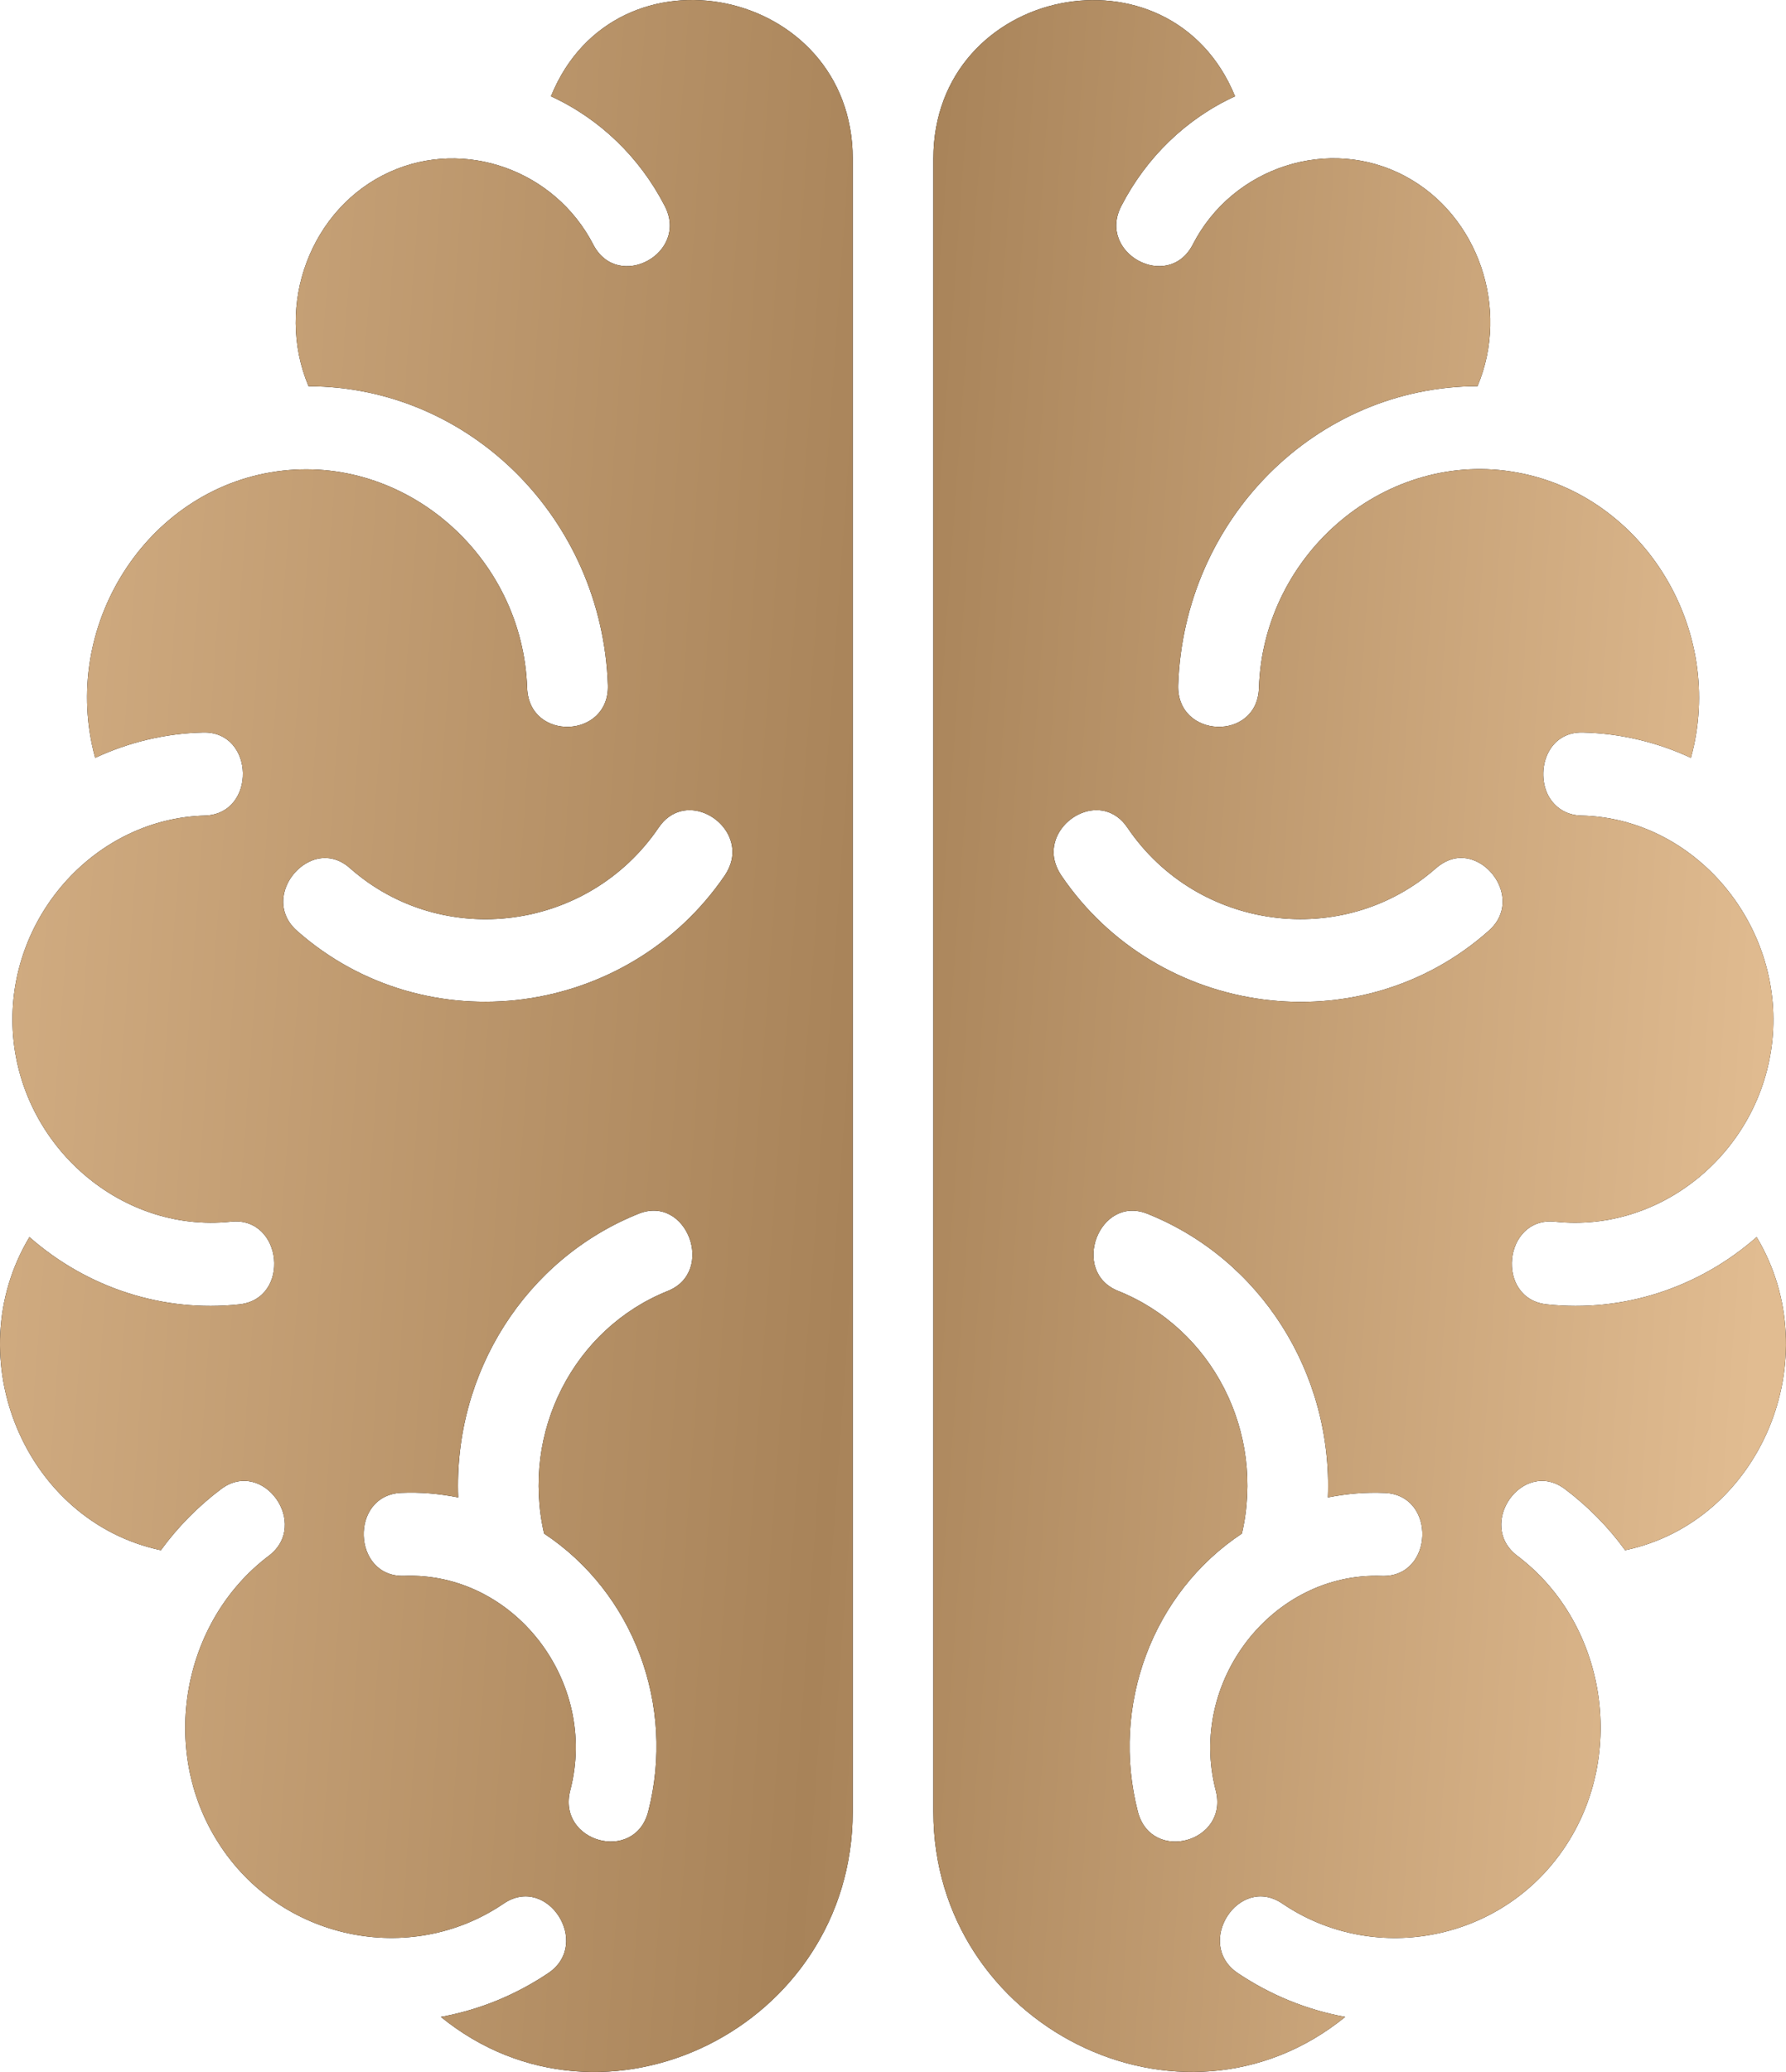 <?xml version="1.0" encoding="UTF-8"?> <svg xmlns="http://www.w3.org/2000/svg" width="25" height="29" viewBox="0 0 25 29" fill="none"><path d="M7.712 1.348C8.396 1.662 8.955 2.203 9.305 2.883C9.649 3.546 8.65 4.086 8.305 3.424C7.769 2.383 6.504 1.93 5.454 2.407C4.353 2.906 3.839 4.266 4.319 5.406C6.583 5.411 8.429 7.266 8.509 9.59C8.531 10.34 7.408 10.38 7.379 9.631C7.317 7.777 5.663 6.347 3.879 6.597C2.044 6.852 0.83 8.776 1.332 10.607C1.806 10.386 2.32 10.264 2.84 10.252C3.568 10.229 3.596 11.392 2.868 11.415C1.36 11.456 0.135 12.792 0.175 14.344C0.22 15.977 1.654 17.268 3.235 17.099C3.958 17.024 4.076 18.18 3.348 18.256C2.286 18.371 1.225 18.029 0.412 17.314C-0.605 19.011 0.355 21.296 2.252 21.697C2.49 21.37 2.778 21.08 3.094 20.842C3.681 20.4 4.347 21.336 3.76 21.777C2.546 22.696 2.224 24.486 3.054 25.788C3.912 27.148 5.736 27.537 7.052 26.642C7.662 26.23 8.283 27.2 7.679 27.613C7.221 27.921 6.713 28.13 6.171 28.229C8.458 30.089 11.936 28.369 11.936 25.358V2.22C11.936 -0.18 8.616 -0.878 7.712 1.348ZM9.344 18.07C8.029 18.599 7.289 20.045 7.616 21.464C8.87 22.295 9.457 23.87 9.073 25.358C8.881 26.085 7.791 25.782 7.983 25.055C8.379 23.533 7.193 21.998 5.657 22.056C4.929 22.08 4.889 20.924 5.618 20.894C5.883 20.882 6.148 20.906 6.414 20.958C6.346 19.214 7.357 17.622 8.938 16.988C9.615 16.715 10.022 17.802 9.344 18.07ZM10.146 12.252C8.785 14.245 5.968 14.623 4.161 13.031C3.794 12.711 3.992 12.222 4.33 12.06C4.5 11.978 4.714 11.984 4.901 12.153C6.199 13.298 8.238 13.031 9.22 11.583C9.564 11.078 10.253 11.438 10.253 11.926C10.253 12.031 10.219 12.141 10.146 12.252Z" fill="black"></path><path d="M7.712 1.348C8.396 1.662 8.955 2.203 9.305 2.883C9.649 3.546 8.65 4.086 8.305 3.424C7.769 2.383 6.504 1.93 5.454 2.407C4.353 2.906 3.839 4.266 4.319 5.406C6.583 5.411 8.429 7.266 8.509 9.59C8.531 10.34 7.408 10.38 7.379 9.631C7.317 7.777 5.663 6.347 3.879 6.597C2.044 6.852 0.83 8.776 1.332 10.607C1.806 10.386 2.32 10.264 2.84 10.252C3.568 10.229 3.596 11.392 2.868 11.415C1.36 11.456 0.135 12.792 0.175 14.344C0.22 15.977 1.654 17.268 3.235 17.099C3.958 17.024 4.076 18.18 3.348 18.256C2.286 18.371 1.225 18.029 0.412 17.314C-0.605 19.011 0.355 21.296 2.252 21.697C2.49 21.37 2.778 21.08 3.094 20.842C3.681 20.4 4.347 21.336 3.76 21.777C2.546 22.696 2.224 24.486 3.054 25.788C3.912 27.148 5.736 27.537 7.052 26.642C7.662 26.23 8.283 27.2 7.679 27.613C7.221 27.921 6.713 28.13 6.171 28.229C8.458 30.089 11.936 28.369 11.936 25.358V2.22C11.936 -0.18 8.616 -0.878 7.712 1.348ZM9.344 18.07C8.029 18.599 7.289 20.045 7.616 21.464C8.87 22.295 9.457 23.87 9.073 25.358C8.881 26.085 7.791 25.782 7.983 25.055C8.379 23.533 7.193 21.998 5.657 22.056C4.929 22.08 4.889 20.924 5.618 20.894C5.883 20.882 6.148 20.906 6.414 20.958C6.346 19.214 7.357 17.622 8.938 16.988C9.615 16.715 10.022 17.802 9.344 18.07ZM10.146 12.252C8.785 14.245 5.968 14.623 4.161 13.031C3.794 12.711 3.992 12.222 4.33 12.06C4.5 11.978 4.714 11.984 4.901 12.153C6.199 13.298 8.238 13.031 9.22 11.583C9.564 11.078 10.253 11.438 10.253 11.926C10.253 12.031 10.219 12.141 10.146 12.252Z" fill="url(#paint0_linear_1157_390)"></path><path d="M24.589 17.314C23.776 18.029 22.715 18.371 21.653 18.256C20.925 18.18 21.043 17.024 21.766 17.099C23.268 17.261 24.651 16.105 24.809 14.559C24.973 12.938 23.72 11.449 22.133 11.415C21.913 11.409 21.761 11.293 21.676 11.142C21.489 10.792 21.659 10.234 22.161 10.252C22.681 10.265 23.195 10.386 23.669 10.607C24.16 8.823 23.014 6.939 21.241 6.614C19.422 6.277 17.683 7.73 17.622 9.63C17.599 10.38 16.47 10.34 16.492 9.59C16.571 7.265 18.418 5.411 20.682 5.405C21.139 4.318 20.693 3.016 19.677 2.47C18.615 1.895 17.255 2.33 16.696 3.423C16.352 4.086 15.352 3.545 15.696 2.883C16.046 2.203 16.605 1.661 17.288 1.348C16.385 -0.866 13.065 -0.192 13.065 2.22V25.358C13.065 28.351 16.532 30.095 18.83 28.229C18.288 28.13 17.78 27.921 17.322 27.613C16.718 27.2 17.339 26.23 17.949 26.642C19.208 27.497 20.947 27.188 21.845 25.939C22.787 24.637 22.511 22.736 21.241 21.777C20.654 21.336 21.32 20.4 21.907 20.842C22.223 21.08 22.511 21.37 22.748 21.697C24.64 21.301 25.605 19.011 24.589 17.314ZM19.344 22.057C17.814 21.999 16.622 23.533 17.017 25.056C17.209 25.782 16.12 26.085 15.928 25.359C15.544 23.87 16.131 22.295 17.384 21.464C17.712 20.046 16.972 18.599 15.656 18.07C14.973 17.802 15.386 16.715 16.063 16.989C17.644 17.622 18.655 19.215 18.587 20.958C18.852 20.906 19.117 20.883 19.383 20.895C20.112 20.924 20.072 22.08 19.344 22.057ZM20.834 13.031C19.039 14.623 16.211 14.251 14.855 12.252C14.782 12.141 14.748 12.03 14.748 11.926C14.748 11.438 15.437 11.077 15.781 11.583C16.758 13.03 18.802 13.297 20.1 12.152C20.213 12.053 20.337 12.007 20.451 12.007C20.902 12.008 21.28 12.647 20.834 13.031Z" fill="black"></path><path d="M24.589 17.314C23.776 18.029 22.715 18.371 21.653 18.256C20.925 18.18 21.043 17.024 21.766 17.099C23.268 17.261 24.651 16.105 24.809 14.559C24.973 12.938 23.72 11.449 22.133 11.415C21.913 11.409 21.761 11.293 21.676 11.142C21.489 10.792 21.659 10.234 22.161 10.252C22.681 10.265 23.195 10.386 23.669 10.607C24.16 8.823 23.014 6.939 21.241 6.614C19.422 6.277 17.683 7.73 17.622 9.63C17.599 10.38 16.47 10.34 16.492 9.59C16.571 7.265 18.418 5.411 20.682 5.405C21.139 4.318 20.693 3.016 19.677 2.47C18.615 1.895 17.255 2.33 16.696 3.423C16.352 4.086 15.352 3.545 15.696 2.883C16.046 2.203 16.605 1.661 17.288 1.348C16.385 -0.866 13.065 -0.192 13.065 2.22V25.358C13.065 28.351 16.532 30.095 18.83 28.229C18.288 28.13 17.78 27.921 17.322 27.613C16.718 27.2 17.339 26.23 17.949 26.642C19.208 27.497 20.947 27.188 21.845 25.939C22.787 24.637 22.511 22.736 21.241 21.777C20.654 21.336 21.32 20.4 21.907 20.842C22.223 21.08 22.511 21.37 22.748 21.697C24.64 21.301 25.605 19.011 24.589 17.314ZM19.344 22.057C17.814 21.999 16.622 23.533 17.017 25.056C17.209 25.782 16.12 26.085 15.928 25.359C15.544 23.87 16.131 22.295 17.384 21.464C17.712 20.046 16.972 18.599 15.656 18.07C14.973 17.802 15.386 16.715 16.063 16.989C17.644 17.622 18.655 19.215 18.587 20.958C18.852 20.906 19.117 20.883 19.383 20.895C20.112 20.924 20.072 22.08 19.344 22.057ZM20.834 13.031C19.039 14.623 16.211 14.251 14.855 12.252C14.782 12.141 14.748 12.03 14.748 11.926C14.748 11.438 15.437 11.077 15.781 11.583C16.758 13.03 18.802 13.297 20.1 12.152C20.213 12.053 20.337 12.007 20.451 12.007C20.902 12.008 21.28 12.647 20.834 13.031Z" fill="url(#paint1_linear_1157_390)"></path><defs><linearGradient id="paint0_linear_1157_390" x1="-3.922" y1="-0.453" x2="25.82" y2="1.675" gradientUnits="userSpaceOnUse"><stop stop-color="#E1BC91"></stop><stop offset="0.57" stop-color="#A88359"></stop><stop offset="1" stop-color="#E1BC91"></stop></linearGradient><linearGradient id="paint1_linear_1157_390" x1="-3.922" y1="-0.453" x2="25.82" y2="1.675" gradientUnits="userSpaceOnUse"><stop stop-color="#E1BC91"></stop><stop offset="0.57" stop-color="#A88359"></stop><stop offset="1" stop-color="#E1BC91"></stop></linearGradient></defs></svg> 